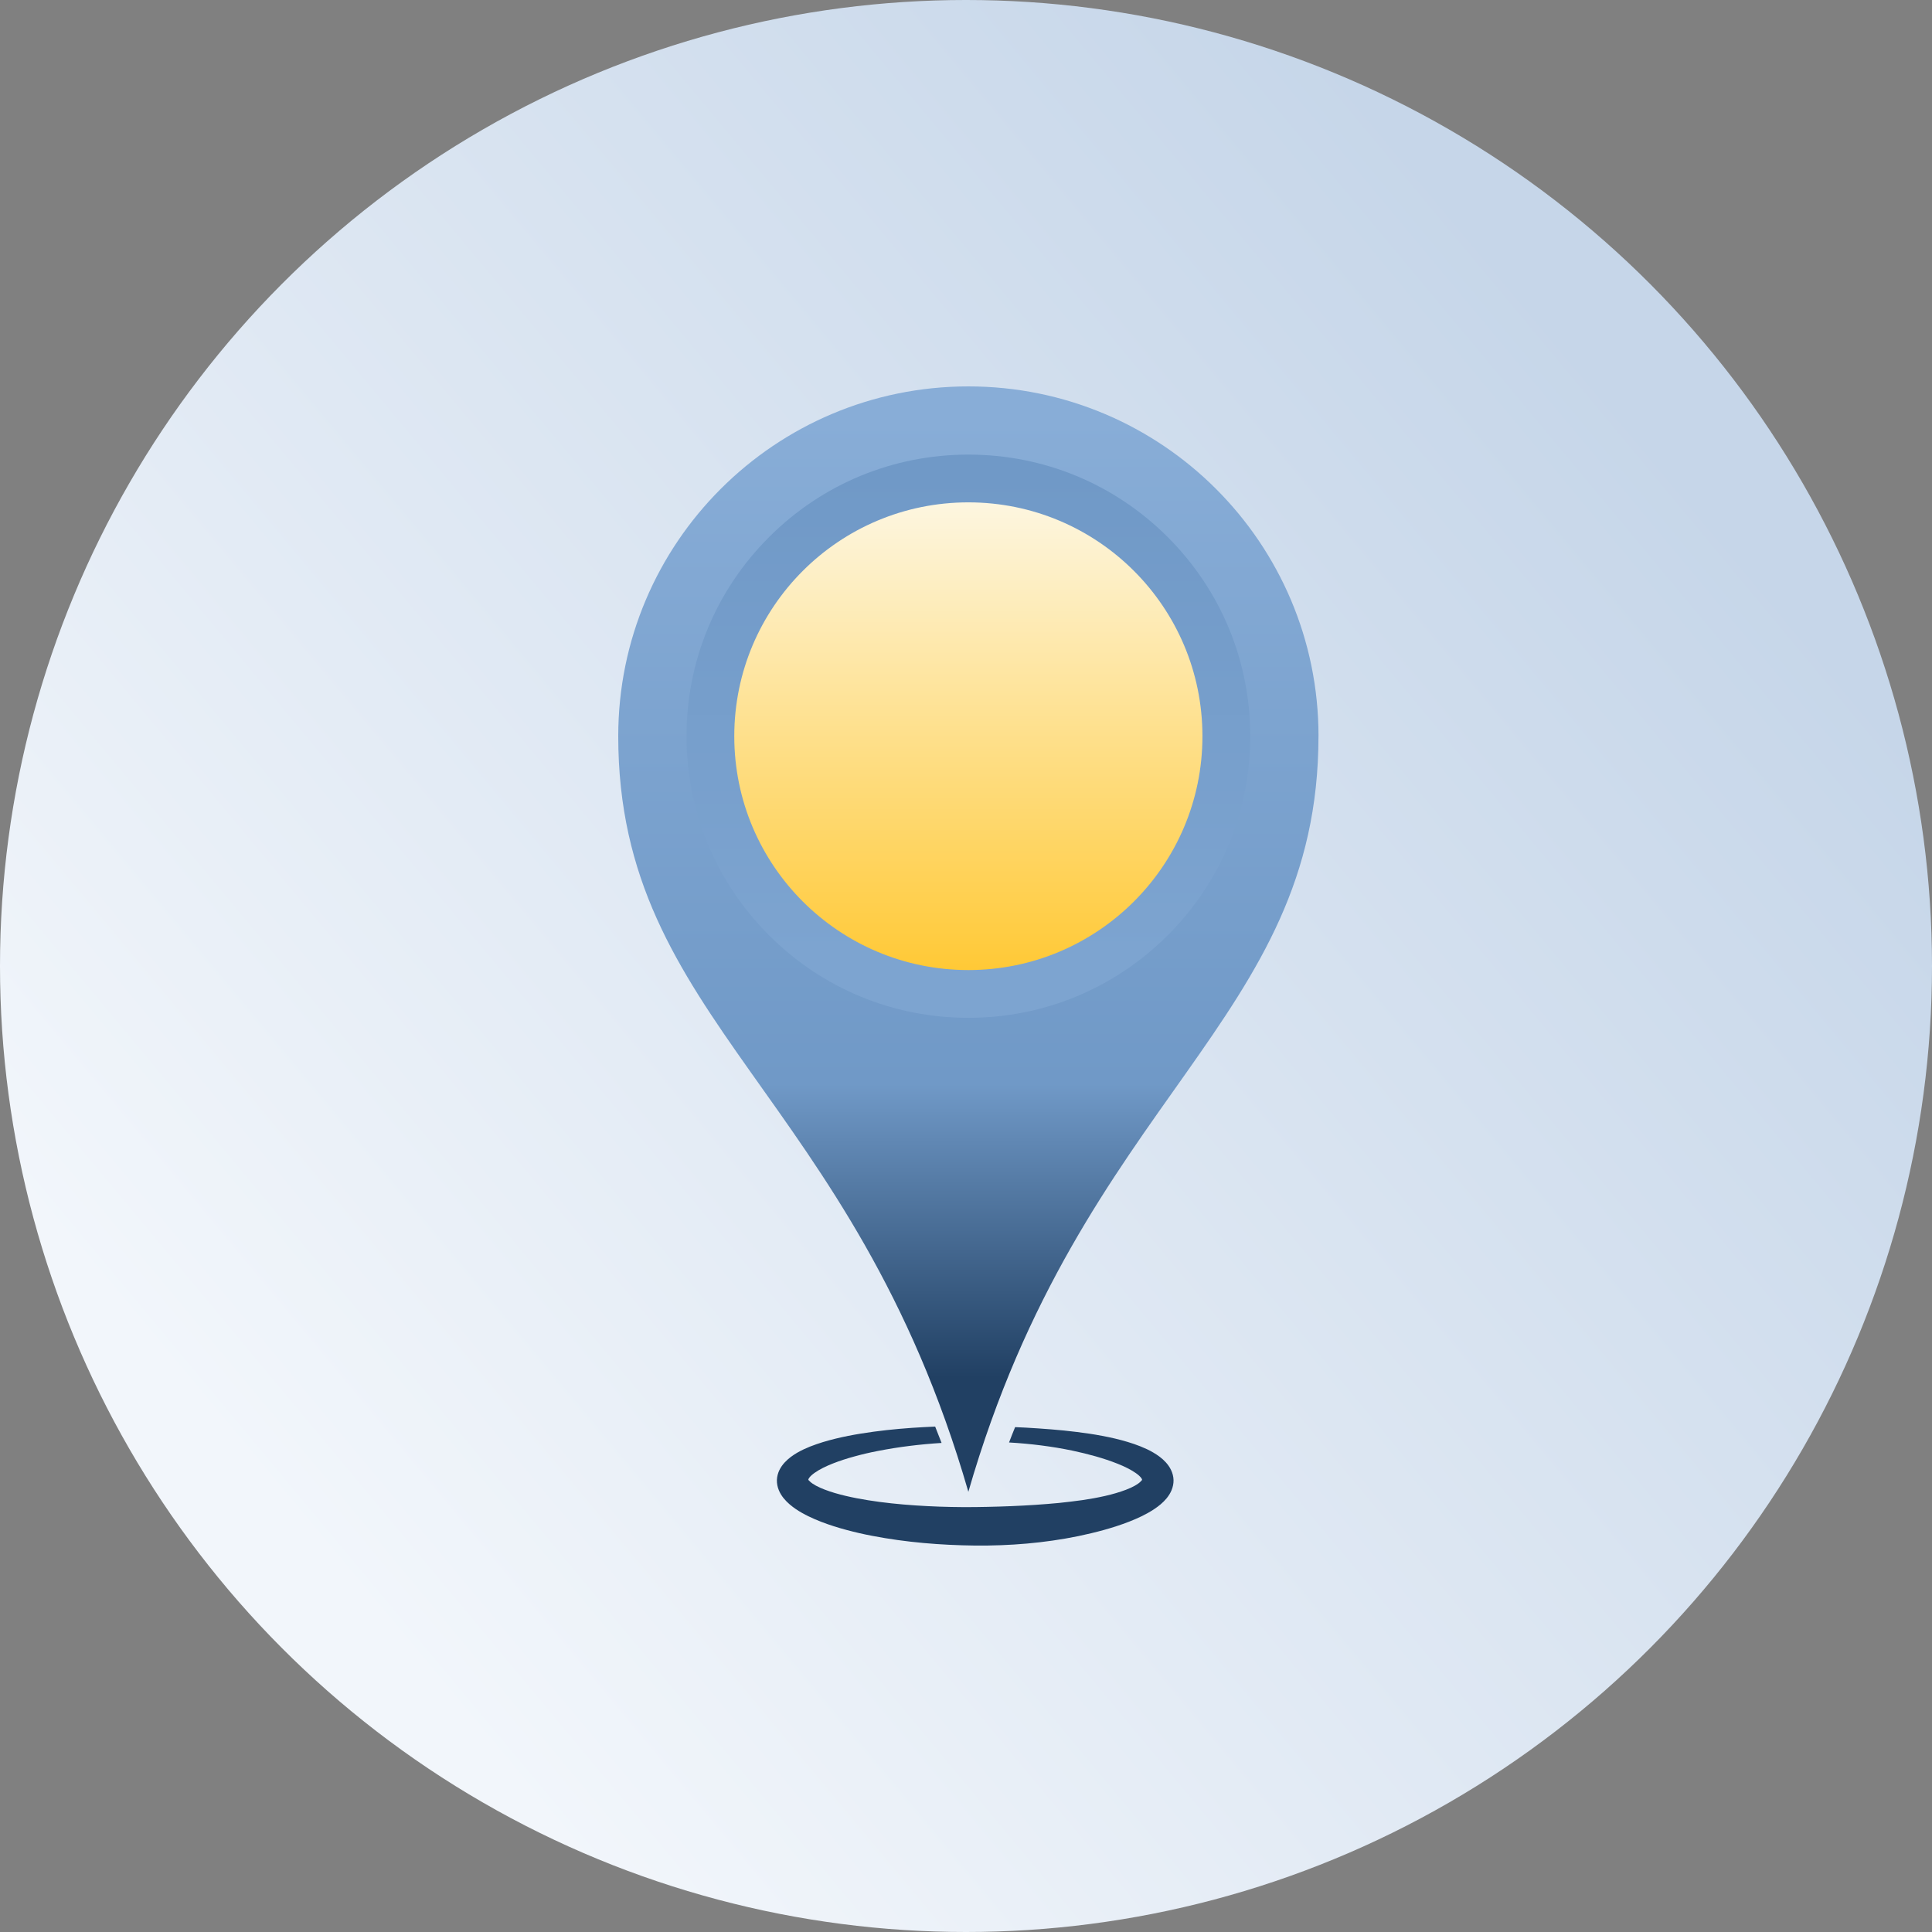 <svg width="50" height="50" viewBox="0 0 50 50" fill="none" xmlns="http://www.w3.org/2000/svg">
<rect x="0" y="0" width="50" height="50" fill="#808080" stroke="none"/>
<circle cx="25" cy="25" r="25" fill="url(#paint0_linear_1415_1021)"/>
<path d="M34.122 19.053C34.122 26.438 28.006 28.394 25.061 38.608C22.076 28.271 16 26.438 16 19.053C16 14.053 20.057 10 25.061 10C30.066 10 34.123 14.053 34.123 19.053H34.122Z" fill="url(#paint1_linear_1415_1021)"/>
<path d="M25.062 26.341C23.113 26.341 21.281 25.583 19.904 24.206C18.526 22.83 17.767 20.999 17.767 19.053C17.767 17.106 18.526 15.276 19.904 13.899C21.281 12.523 23.113 11.765 25.062 11.765C27.01 11.765 28.842 12.523 30.22 13.899C31.597 15.276 32.356 17.106 32.356 19.053C32.356 20.999 31.598 22.83 30.22 24.206C28.842 25.582 27.01 26.341 25.062 26.341Z" fill="url(#paint2_linear_1415_1021)"/>
<path d="M25.061 25.105C28.407 25.105 31.119 22.395 31.119 19.053C31.119 15.71 28.407 13.001 25.061 13.001C21.715 13.001 19.003 15.71 19.003 19.053C19.003 22.395 21.715 25.105 25.061 25.105Z" fill="url(#paint3_linear_1415_1021)"/>
<path d="M30.308 38.047C30.272 37.969 30.224 37.904 30.173 37.847C30.071 37.735 29.959 37.658 29.849 37.593C29.739 37.527 29.627 37.478 29.517 37.433C29.406 37.388 29.295 37.351 29.185 37.318C28.964 37.251 28.744 37.201 28.524 37.16C28.304 37.118 28.084 37.086 27.864 37.059C27.645 37.031 27.426 37.01 27.206 36.992C26.987 36.974 26.769 36.96 26.55 36.947C26.457 36.943 26.364 36.938 26.271 36.934C26.218 37.064 26.165 37.196 26.114 37.331C26.669 37.363 27.221 37.431 27.756 37.543C28.161 37.629 28.561 37.737 28.92 37.88C29.098 37.95 29.267 38.034 29.395 38.123C29.459 38.167 29.509 38.214 29.535 38.25C29.548 38.269 29.555 38.283 29.556 38.292C29.558 38.301 29.556 38.303 29.554 38.305C29.551 38.306 29.55 38.307 29.545 38.314C29.54 38.32 29.531 38.332 29.515 38.346C29.485 38.377 29.431 38.416 29.366 38.452C29.233 38.526 29.06 38.589 28.88 38.642C28.698 38.696 28.506 38.738 28.31 38.774C28.113 38.81 27.913 38.839 27.71 38.862C27.508 38.888 27.304 38.907 27.099 38.923C26.894 38.94 26.688 38.953 26.482 38.964C26.069 38.986 25.654 38.998 25.239 39.003C25.031 39.005 24.824 39.005 24.616 39C24.409 38.996 24.202 38.989 23.995 38.978C23.582 38.957 23.17 38.923 22.766 38.87C22.364 38.816 21.964 38.745 21.601 38.638C21.421 38.584 21.248 38.52 21.115 38.448C21.049 38.412 20.995 38.374 20.965 38.345C20.949 38.331 20.939 38.319 20.934 38.313C20.928 38.307 20.926 38.306 20.923 38.305C20.921 38.303 20.918 38.301 20.92 38.292C20.921 38.282 20.927 38.267 20.94 38.249C20.965 38.211 21.016 38.164 21.079 38.119C21.206 38.028 21.377 37.945 21.555 37.875C21.735 37.804 21.926 37.743 22.122 37.69C22.318 37.636 22.519 37.589 22.724 37.55C23.26 37.445 23.812 37.378 24.368 37.343C24.314 37.2 24.258 37.059 24.202 36.92C24.11 36.924 24.018 36.928 23.926 36.933C23.488 36.956 23.05 36.993 22.612 37.052C22.173 37.112 21.735 37.189 21.295 37.322C21.075 37.391 20.854 37.469 20.632 37.596C20.522 37.661 20.41 37.738 20.307 37.849C20.256 37.904 20.208 37.97 20.17 38.047C20.133 38.124 20.109 38.213 20.106 38.304C20.104 38.396 20.123 38.487 20.156 38.567C20.189 38.647 20.234 38.716 20.282 38.776C20.38 38.895 20.489 38.981 20.596 39.055C20.704 39.128 20.813 39.188 20.922 39.241C21.031 39.294 21.14 39.341 21.249 39.383C21.468 39.468 21.687 39.536 21.908 39.595C22.128 39.654 22.348 39.705 22.57 39.747C23.454 39.917 24.346 39.989 25.239 39.999C26.131 40.007 27.026 39.935 27.91 39.754C28.13 39.708 28.35 39.656 28.57 39.595C28.789 39.534 29.008 39.464 29.226 39.379C29.444 39.293 29.662 39.195 29.878 39.051C29.986 38.978 30.095 38.893 30.193 38.775C30.241 38.715 30.287 38.646 30.32 38.566C30.353 38.487 30.373 38.396 30.371 38.305C30.369 38.213 30.345 38.124 30.308 38.047Z" fill="#214063"/>
<defs>
<linearGradient id="paint0_linear_1415_1021" x1="42.568" y1="7.432" x2="6.081" y2="37.838" gradientUnits="userSpaceOnUse">
<stop offset="0.047" stop-color="#C6D6E9"/>
<stop offset="1" stop-color="#F2F6FB"/>
</linearGradient>
<linearGradient id="paint1_linear_1415_1021" x1="25.061" y1="10.79" x2="25.061" y2="35.662" gradientUnits="userSpaceOnUse">
<stop stop-color="#88ADD7"/>
<stop offset="0.694" stop-color="#7099C7"/>
<stop offset="1" stop-color="#214063"/>
</linearGradient>
<linearGradient id="paint2_linear_1415_1021" x1="25.062" y1="12.167" x2="25.062" y2="24.84" gradientUnits="userSpaceOnUse">
<stop stop-color="#7099C7"/>
<stop offset="1" stop-color="#7DA4D0"/>
</linearGradient>
<linearGradient id="paint3_linear_1415_1021" x1="25.061" y1="13.001" x2="25.061" y2="25.105" gradientUnits="userSpaceOnUse">
<stop stop-color="#FDF6E0"/>
<stop offset="1" stop-color="#FFC936"/>
</linearGradient>
</defs>
</svg>
